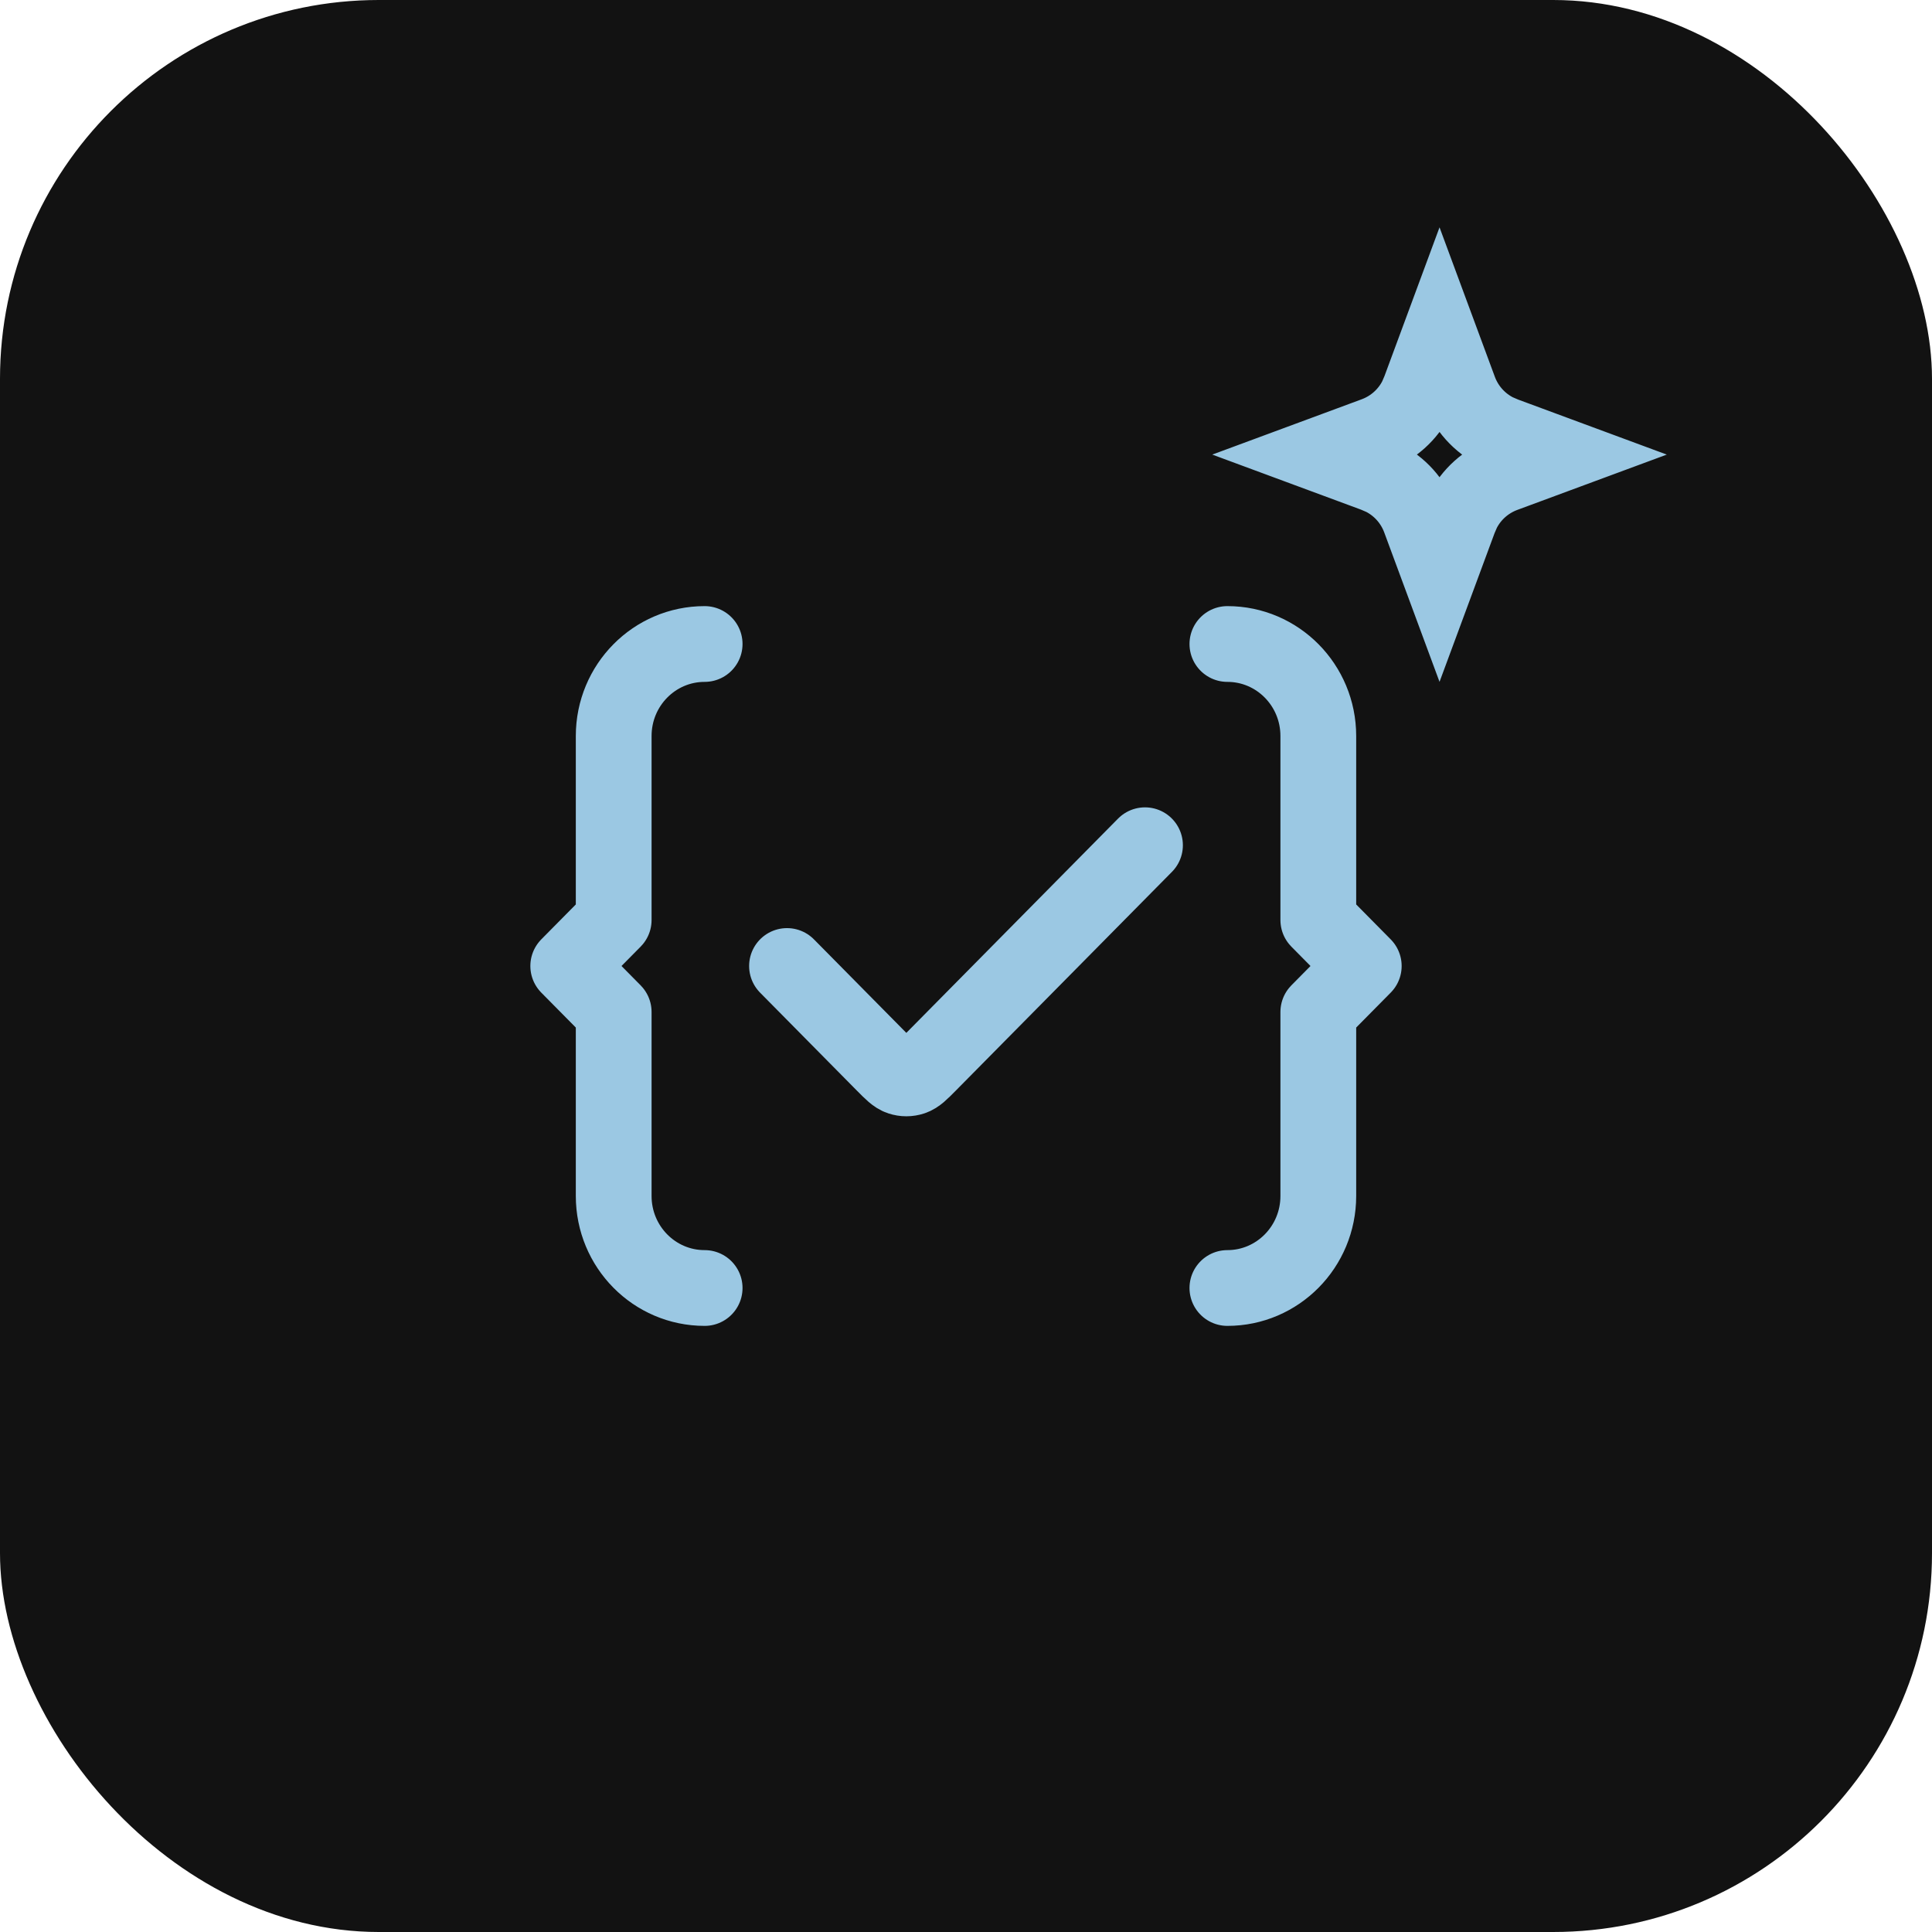 <?xml version="1.0" encoding="UTF-8"?> <svg xmlns="http://www.w3.org/2000/svg" width="51" height="51" viewBox="0 0 51 51" fill="none"><rect width="51" height="51" rx="10" fill="#121212"></rect><path d="M38.523 10.295C38.701 10.774 39.053 11.165 39.505 11.391L39.705 11.477L41.118 12L39.705 12.523C39.226 12.701 38.835 13.053 38.609 13.505L38.523 13.705L38 15.118L37.477 13.705C37.299 13.226 36.947 12.835 36.495 12.609L36.295 12.523L34.882 12L36.295 11.477C36.774 11.299 37.165 10.947 37.391 10.495L37.477 10.295L38 8.882L38.523 10.295Z" stroke="#9BC8E3" stroke-width="2"></path><path d="M32.4 34C33.725 34 34.8 32.913 34.8 31.571V26.714L36 25.5L34.8 24.286V19.429C34.8 18.087 33.726 17 32.4 17M18.601 17C17.274 17 16.2 18.087 16.2 19.429V24.286L15 25.5L16.2 26.714V31.571C16.2 32.913 17.274 34 18.601 34M20.775 25.5L23.331 28.087C23.539 28.297 23.643 28.402 23.763 28.441C23.868 28.476 23.982 28.476 24.087 28.441C24.207 28.402 24.311 28.297 24.519 28.087L30.225 22.312" stroke="#9BC8E3" stroke-width="2" stroke-linecap="round" stroke-linejoin="round"></path></svg> 
